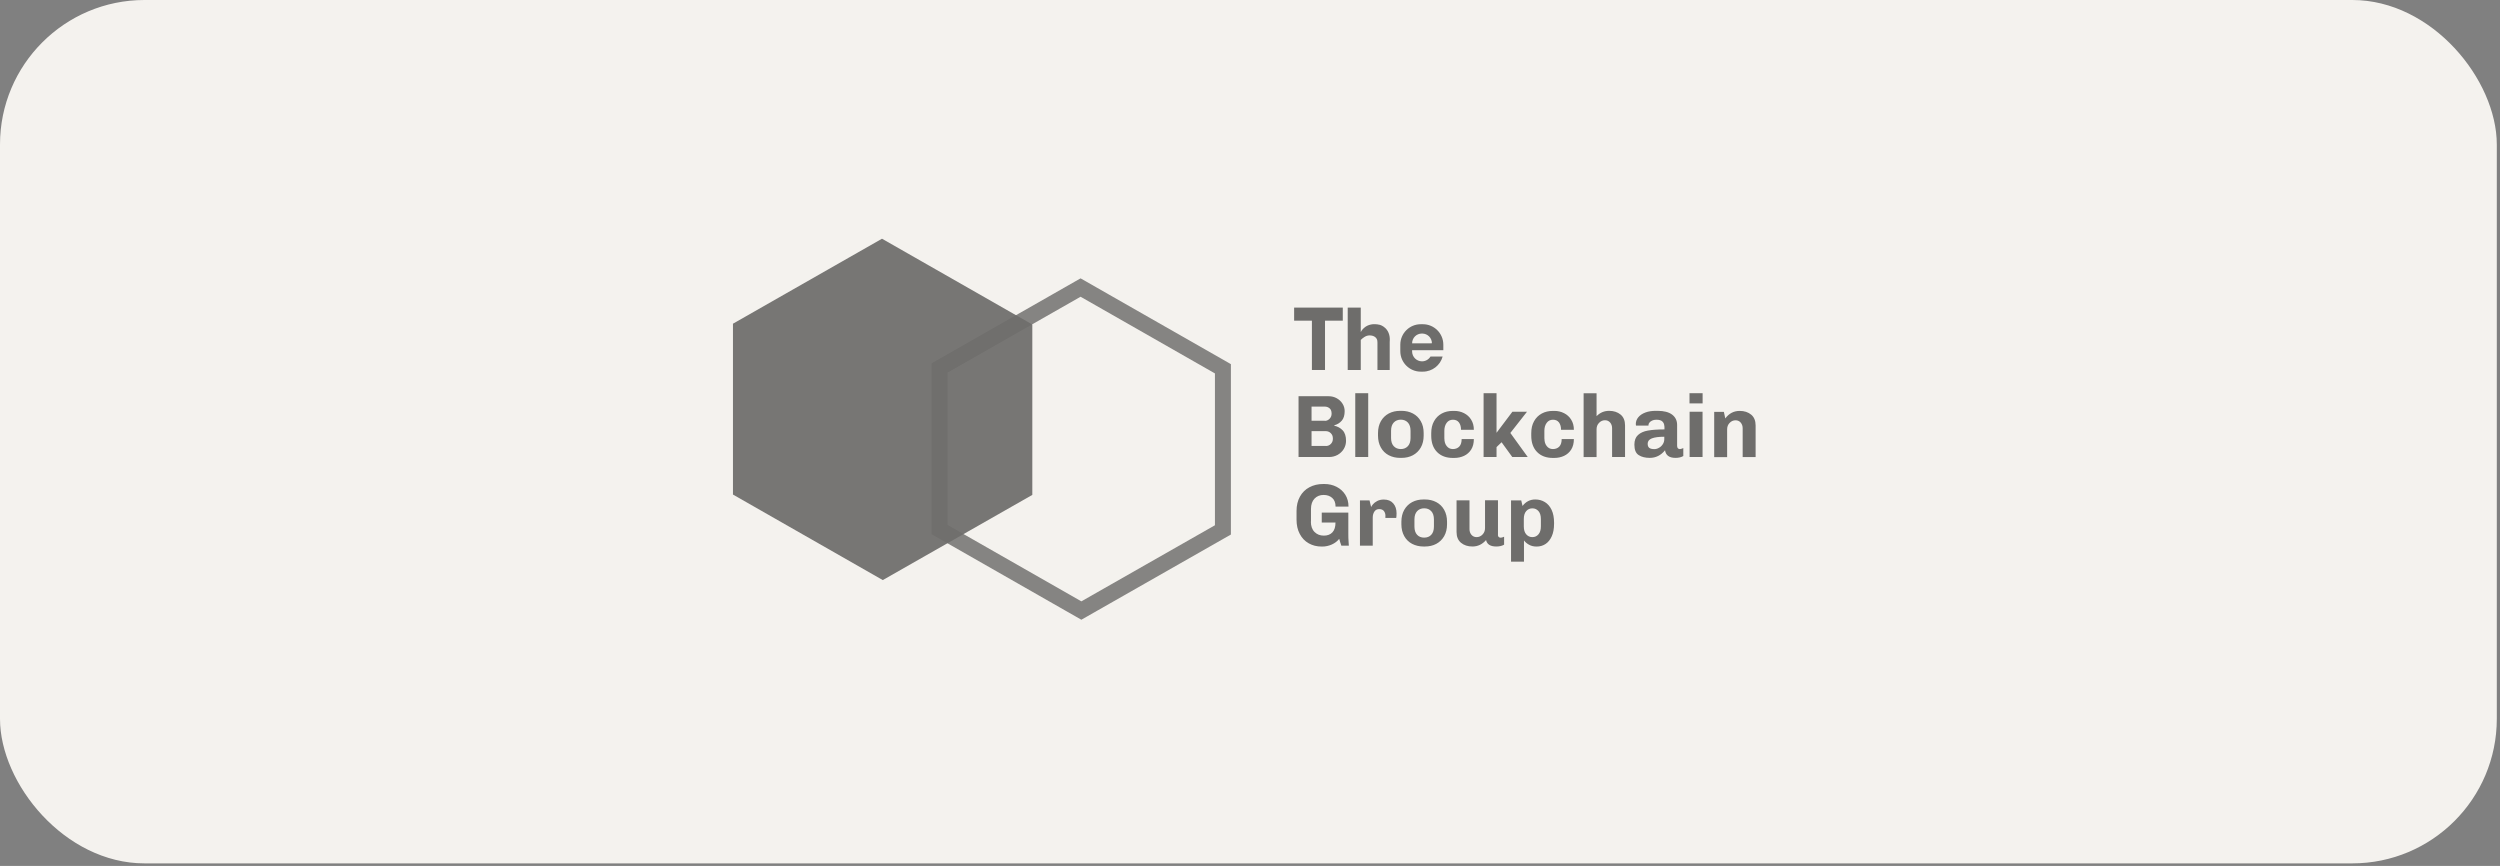 <svg width="179" height="62" viewBox="0 0 179 62" fill="none" xmlns="http://www.w3.org/2000/svg">
<rect x="0" y="0" width="179" height="62" fill="#808080" stroke="none"/>
<rect width="178.771" height="61.818" rx="10.349" fill="#F4F2EE"/>
<g opacity="0.55">
<path d="M95.137 28.37C95.347 28.37 95.535 28.42 95.708 28.514C95.88 28.608 96.019 28.74 96.122 28.9C96.224 29.06 96.278 29.24 96.278 29.437C96.278 29.732 96.208 29.962 96.069 30.122C95.929 30.282 95.753 30.393 95.535 30.45V30.483C95.761 30.528 95.97 30.639 96.13 30.807C96.294 30.975 96.376 31.23 96.376 31.562C96.376 31.767 96.323 31.968 96.216 32.144C96.11 32.321 95.958 32.464 95.777 32.567C95.593 32.669 95.383 32.723 95.17 32.723H92.976V28.37H95.133H95.137ZM94.858 30.134C94.986 30.134 95.096 30.085 95.195 29.987C95.293 29.888 95.343 29.765 95.343 29.617C95.343 29.441 95.293 29.31 95.195 29.232C95.1 29.154 94.981 29.113 94.858 29.113H93.907V30.126H94.858V30.134ZM94.928 31.935C95.064 31.935 95.191 31.886 95.285 31.788C95.383 31.689 95.433 31.57 95.433 31.431V31.373C95.433 31.238 95.383 31.111 95.285 31.016C95.191 30.922 95.064 30.869 94.928 30.869H93.907V31.927H94.928V31.935ZM97.037 28.153H97.964V32.723H97.037V28.153ZM101.934 31.193C101.934 31.517 101.865 31.804 101.729 32.042C101.598 32.276 101.401 32.468 101.163 32.596C100.921 32.723 100.651 32.784 100.351 32.784H100.249C99.949 32.784 99.678 32.723 99.436 32.596C99.198 32.473 99.001 32.28 98.87 32.042C98.735 31.8 98.665 31.517 98.665 31.193V31.008C98.665 30.684 98.735 30.397 98.87 30.159C99.001 29.925 99.198 29.732 99.436 29.605C99.678 29.478 99.949 29.416 100.249 29.416H100.351C100.651 29.416 100.921 29.478 101.163 29.605C101.401 29.728 101.598 29.921 101.729 30.159C101.869 30.401 101.934 30.684 101.934 31.008V31.193ZM100.995 30.844C100.995 30.586 100.929 30.389 100.802 30.253C100.675 30.118 100.507 30.048 100.298 30.048C100.089 30.048 99.92 30.118 99.793 30.253C99.666 30.389 99.6 30.586 99.6 30.844V31.357C99.6 31.615 99.666 31.812 99.793 31.948C99.92 32.083 100.089 32.153 100.298 32.153C100.507 32.153 100.671 32.083 100.802 31.948C100.929 31.812 100.995 31.615 100.995 31.357V30.844ZM103.419 31.41C103.419 31.623 103.473 31.8 103.583 31.939C103.694 32.083 103.842 32.153 104.027 32.153C104.211 32.153 104.375 32.091 104.486 31.972C104.597 31.853 104.654 31.673 104.654 31.435H105.528C105.528 31.734 105.462 31.988 105.335 32.19C105.212 32.386 105.036 32.542 104.822 32.641C104.609 32.739 104.379 32.788 104.125 32.788H104.022C103.551 32.788 103.173 32.649 102.894 32.366C102.615 32.083 102.476 31.693 102.476 31.197V31.012C102.476 30.684 102.542 30.397 102.677 30.159C102.808 29.921 102.993 29.736 103.227 29.609C103.46 29.482 103.727 29.421 104.027 29.421H104.129C104.379 29.421 104.609 29.474 104.822 29.581C105.036 29.687 105.212 29.847 105.335 30.048C105.462 30.253 105.528 30.495 105.528 30.774H104.609C104.609 30.553 104.56 30.381 104.461 30.249C104.363 30.118 104.219 30.052 104.031 30.052C103.842 30.052 103.69 30.126 103.579 30.278C103.469 30.43 103.415 30.618 103.415 30.844V31.41H103.419ZM108.28 32.723L107.513 31.665L107.152 32.013V32.723H106.225V28.153H107.152V30.988L108.289 29.478H109.335L108.141 31L109.384 32.719H108.28V32.723ZM110.582 31.41C110.582 31.623 110.635 31.8 110.746 31.939C110.856 32.083 111.004 32.153 111.189 32.153C111.373 32.153 111.537 32.091 111.648 31.972C111.759 31.853 111.816 31.673 111.816 31.435H112.69C112.69 31.734 112.624 31.988 112.497 32.19C112.374 32.386 112.198 32.542 111.984 32.641C111.771 32.739 111.541 32.788 111.287 32.788H111.185C110.713 32.788 110.335 32.649 110.057 32.366C109.778 32.083 109.638 31.693 109.638 31.197V31.012C109.638 30.684 109.704 30.397 109.839 30.159C109.97 29.921 110.155 29.736 110.389 29.609C110.623 29.482 110.889 29.421 111.189 29.421H111.291C111.541 29.421 111.771 29.474 111.984 29.581C112.198 29.687 112.374 29.847 112.497 30.048C112.624 30.253 112.69 30.495 112.69 30.774H111.771C111.771 30.553 111.722 30.381 111.624 30.249C111.525 30.118 111.381 30.052 111.193 30.052C111.004 30.052 110.852 30.126 110.742 30.278C110.631 30.43 110.577 30.618 110.577 30.844V31.41H110.582ZM114.314 29.798C114.561 29.544 114.86 29.416 115.217 29.416C115.545 29.416 115.82 29.507 116.033 29.683C116.247 29.86 116.353 30.118 116.353 30.459V32.723H115.426V30.66C115.426 30.495 115.377 30.36 115.283 30.249C115.188 30.143 115.065 30.089 114.917 30.089C114.753 30.089 114.61 30.151 114.491 30.278C114.372 30.401 114.314 30.553 114.314 30.733V32.727H113.387V28.157H114.314V29.802V29.798ZM119.167 30.532C119.167 30.389 119.122 30.274 119.032 30.184C118.942 30.093 118.794 30.052 118.593 30.052C118.474 30.052 118.371 30.073 118.289 30.114C118.203 30.155 118.142 30.204 118.097 30.262C118.051 30.319 118.031 30.376 118.031 30.426V30.475H117.137C117.128 30.438 117.124 30.397 117.124 30.36C117.124 30.18 117.186 30.015 117.305 29.872C117.424 29.728 117.592 29.618 117.809 29.535C118.027 29.453 118.273 29.416 118.552 29.416H118.683C119.138 29.416 119.487 29.507 119.725 29.687C119.963 29.868 120.082 30.114 120.082 30.426V31.923C120.082 32.001 120.098 32.054 120.135 32.095C120.172 32.132 120.213 32.153 120.267 32.153C120.308 32.153 120.357 32.144 120.406 32.128C120.455 32.111 120.496 32.095 120.525 32.083V32.653C120.369 32.743 120.18 32.784 119.967 32.784C119.733 32.784 119.557 32.735 119.434 32.641C119.311 32.546 119.241 32.411 119.216 32.239C118.921 32.604 118.556 32.784 118.125 32.784C117.805 32.784 117.539 32.719 117.334 32.587C117.124 32.456 117.022 32.206 117.022 31.837C117.022 31.537 117.108 31.308 117.28 31.148C117.453 30.988 117.69 30.881 117.994 30.828C118.298 30.774 118.691 30.746 119.175 30.746V30.528L119.167 30.532ZM119.167 31.271C118.765 31.271 118.466 31.312 118.269 31.39C118.072 31.468 117.973 31.595 117.973 31.775C117.973 31.915 118.015 32.013 118.092 32.071C118.17 32.128 118.289 32.157 118.449 32.157C118.56 32.157 118.671 32.128 118.777 32.066C118.888 32.009 118.978 31.923 119.052 31.812C119.126 31.705 119.163 31.574 119.163 31.443V31.271H119.167ZM120.968 28.153H121.907V28.883H120.968V28.153ZM120.976 32.723V29.482H121.903V32.723H120.976ZM123.532 29.958C123.798 29.597 124.143 29.421 124.565 29.421C124.894 29.421 125.168 29.511 125.382 29.687C125.595 29.864 125.702 30.122 125.702 30.463V32.727H124.775V30.664C124.775 30.5 124.725 30.364 124.631 30.253C124.537 30.147 124.414 30.093 124.266 30.093C124.102 30.093 123.958 30.155 123.839 30.282C123.72 30.405 123.663 30.557 123.663 30.737V32.731H122.736V29.49H123.429L123.532 29.966V29.958ZM93.858 37.342C93.858 37.662 93.944 37.912 94.12 38.088C94.296 38.265 94.518 38.351 94.785 38.351C95.051 38.351 95.252 38.273 95.4 38.117C95.548 37.961 95.621 37.727 95.621 37.411H94.637V36.702H96.54V38.207C96.54 38.42 96.544 38.605 96.557 38.765C96.569 38.925 96.573 39.028 96.577 39.069H96.04C95.982 38.909 95.933 38.745 95.888 38.58C95.753 38.753 95.576 38.888 95.359 38.986C95.141 39.085 94.904 39.134 94.666 39.134H94.633C94.284 39.134 93.977 39.056 93.702 38.9C93.427 38.745 93.213 38.519 93.062 38.228C92.906 37.937 92.832 37.596 92.832 37.206V36.583C92.832 36.193 92.914 35.853 93.074 35.561C93.23 35.274 93.464 35.04 93.751 34.889C94.042 34.733 94.37 34.655 94.74 34.655H94.83C95.146 34.655 95.437 34.721 95.699 34.856C95.962 34.991 96.167 35.176 96.323 35.422C96.475 35.664 96.553 35.947 96.553 36.271H95.626C95.626 35.996 95.543 35.787 95.383 35.648C95.224 35.508 95.018 35.438 94.772 35.438C94.506 35.438 94.288 35.525 94.12 35.701C93.952 35.877 93.866 36.123 93.866 36.447V37.35L93.858 37.342ZM99.198 36.935C99.198 36.804 99.162 36.69 99.092 36.595C99.018 36.501 98.907 36.452 98.747 36.452C98.6 36.452 98.485 36.509 98.407 36.628C98.329 36.743 98.288 36.89 98.288 37.063V39.069H97.373V35.828H98.058L98.173 36.304C98.189 36.259 98.234 36.193 98.304 36.107C98.374 36.021 98.477 35.943 98.608 35.873C98.739 35.803 98.899 35.767 99.079 35.767C99.371 35.767 99.596 35.857 99.756 36.041C99.916 36.222 99.994 36.464 99.994 36.763C99.994 36.825 99.994 36.89 99.986 36.952C99.978 37.014 99.974 37.059 99.97 37.083H99.194V36.935H99.198ZM103.608 37.539C103.608 37.863 103.538 38.15 103.403 38.388C103.272 38.621 103.075 38.814 102.837 38.941C102.595 39.069 102.324 39.13 102.025 39.13H101.922C101.623 39.13 101.352 39.065 101.11 38.941C100.872 38.818 100.675 38.626 100.544 38.388C100.409 38.146 100.339 37.863 100.339 37.539V37.354C100.339 37.03 100.409 36.743 100.544 36.505C100.683 36.263 100.872 36.078 101.11 35.951C101.348 35.824 101.623 35.762 101.922 35.762H102.025C102.324 35.762 102.595 35.824 102.837 35.951C103.075 36.074 103.272 36.267 103.403 36.505C103.538 36.747 103.608 37.03 103.608 37.354V37.539ZM102.669 37.19C102.669 36.931 102.603 36.735 102.476 36.599C102.349 36.464 102.181 36.394 101.971 36.394C101.762 36.394 101.594 36.464 101.467 36.599C101.34 36.735 101.274 36.931 101.274 37.19V37.703C101.274 37.961 101.34 38.158 101.467 38.293C101.594 38.429 101.762 38.494 101.971 38.494C102.181 38.494 102.349 38.429 102.476 38.293C102.603 38.158 102.669 37.961 102.669 37.703V37.19ZM107.251 38.306C107.251 38.367 107.271 38.416 107.308 38.449C107.345 38.482 107.39 38.498 107.435 38.498C107.476 38.498 107.526 38.49 107.575 38.474C107.624 38.457 107.665 38.441 107.694 38.429V38.999C107.538 39.089 107.349 39.13 107.136 39.13C106.713 39.13 106.467 38.974 106.402 38.667C106.135 38.974 105.811 39.13 105.425 39.13C105.097 39.13 104.822 39.04 104.609 38.864C104.396 38.687 104.289 38.429 104.289 38.088V35.824H105.216V37.887C105.216 38.051 105.265 38.187 105.36 38.297C105.454 38.404 105.577 38.458 105.725 38.458C105.889 38.458 106.032 38.396 106.151 38.269C106.27 38.146 106.328 37.994 106.328 37.813V35.82H107.255V38.301L107.251 38.306ZM109.011 36.23C109.248 35.918 109.552 35.762 109.925 35.762C110.18 35.762 110.409 35.824 110.61 35.947C110.815 36.07 110.975 36.255 111.094 36.505C111.213 36.755 111.271 37.063 111.271 37.432V37.502C111.271 37.854 111.217 38.15 111.107 38.396C110.996 38.642 110.848 38.827 110.66 38.95C110.471 39.073 110.258 39.134 110.024 39.134C109.819 39.134 109.642 39.093 109.486 39.007C109.33 38.921 109.207 38.818 109.117 38.695V40.217H108.19V35.828H108.92L109.015 36.234L109.011 36.23ZM110.327 37.165C110.327 36.915 110.27 36.726 110.155 36.595C110.04 36.464 109.897 36.398 109.716 36.398C109.536 36.398 109.392 36.464 109.277 36.595C109.162 36.726 109.105 36.915 109.105 37.165V37.69C109.105 37.937 109.162 38.125 109.277 38.257C109.392 38.388 109.536 38.458 109.716 38.458C109.897 38.458 110.04 38.392 110.155 38.257C110.27 38.125 110.327 37.932 110.327 37.69V37.165Z" fill="black"/>
<path opacity="0.93" fill-rule="evenodd" clip-rule="evenodd" d="M63.154 17.09L52.48 23.177V35.41L63.207 41.534L73.914 35.434V23.235L63.154 17.094V17.09Z" fill="black"/>
<path opacity="0.83" d="M87.561 26.405V37.94L77.425 43.715L67.27 37.916V26.347L77.369 20.588L87.561 26.405Z" stroke="black" stroke-width="1.143"/>
<path d="M96.143 22.024V22.96H94.871V26.491H93.932V22.96H92.66V22.024H96.143Z" fill="black"/>
<path d="M99.503 24.445V26.491H98.625V24.527C98.625 24.461 98.625 24.342 98.555 24.235C98.412 24.018 98.084 23.977 97.862 24.047C97.641 24.12 97.431 24.338 97.431 24.338V26.491H96.496V22.024H97.431V23.776C97.431 23.776 97.772 23.013 98.801 23.259C98.801 23.259 99.577 23.46 99.507 24.441L99.503 24.445Z" fill="black"/>
<path d="M103.342 25.076V24.678C103.342 23.87 102.686 23.214 101.878 23.214H101.726C100.918 23.214 100.262 23.87 100.262 24.678V25.146C100.262 25.954 100.918 26.61 101.726 26.61H101.878C102.555 26.61 103.125 26.151 103.293 25.527H102.424C102.3 25.732 102.075 25.872 101.816 25.872C101.427 25.872 101.107 25.556 101.107 25.162V25.076H103.342ZM101.107 24.58C101.107 24.194 101.419 23.882 101.804 23.882H101.829C102.214 23.882 102.526 24.194 102.526 24.58L101.107 24.584V24.58Z" fill="black"/>
</g>
</svg>
